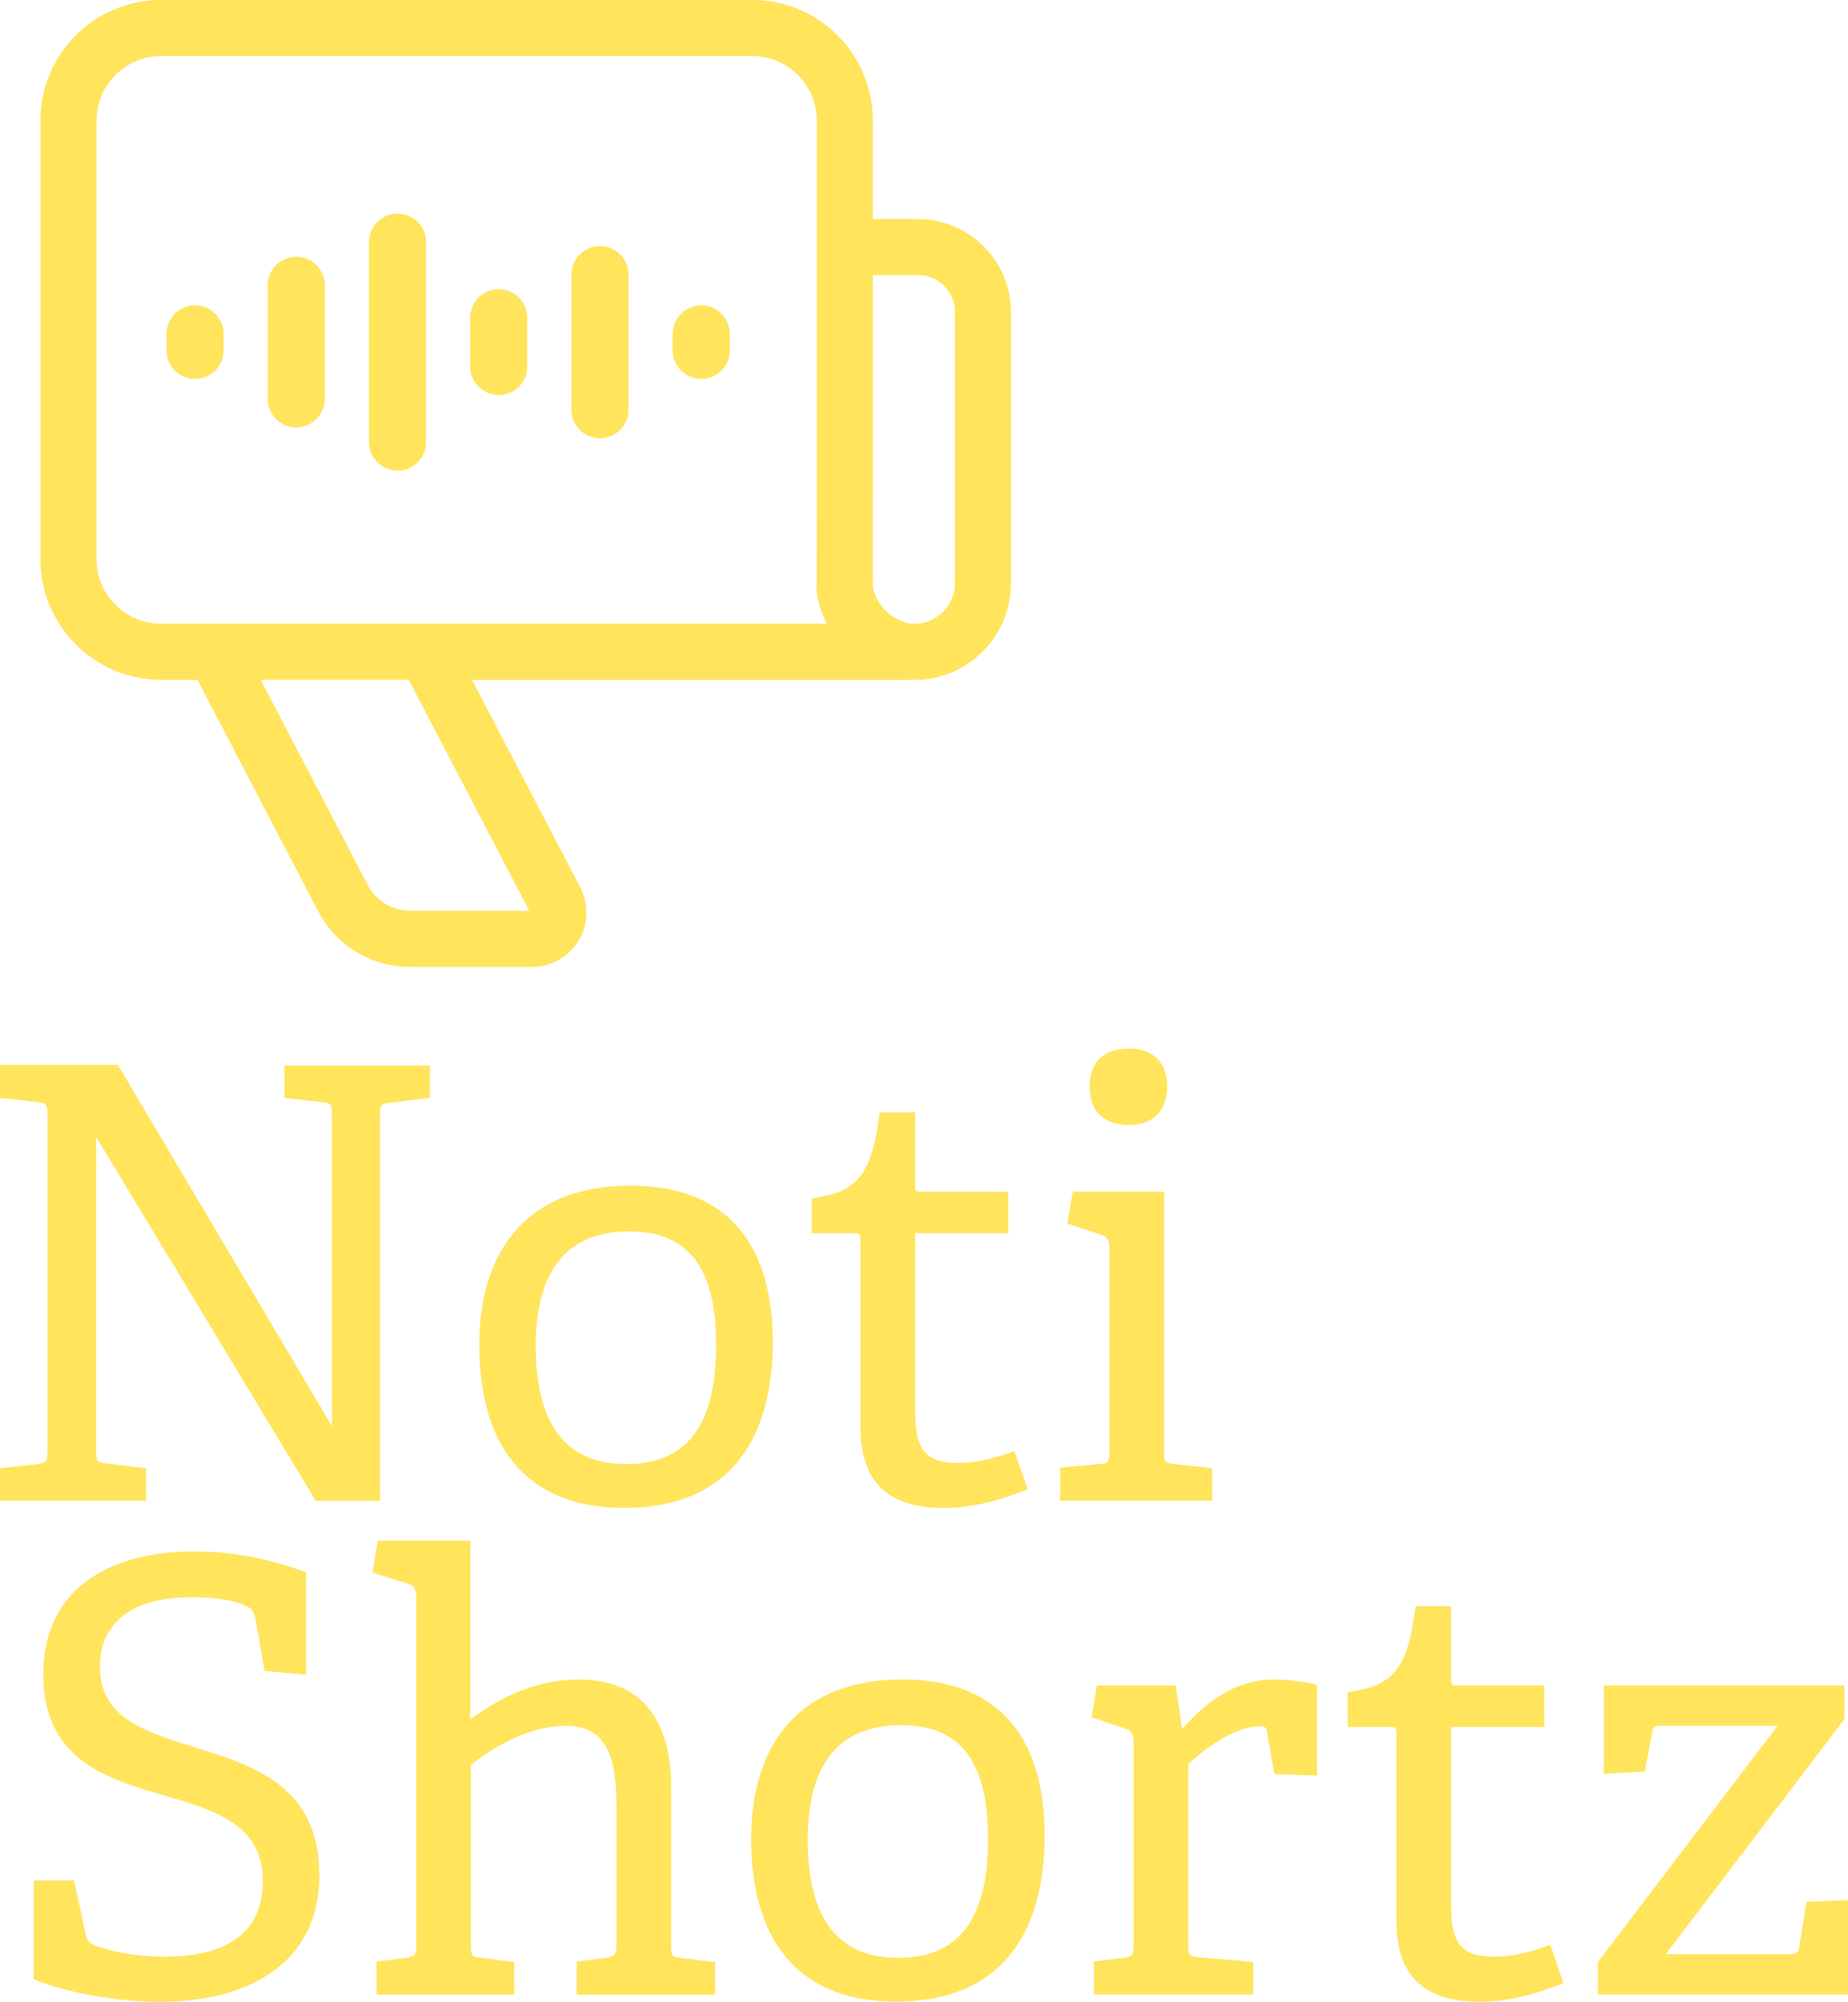 <svg width="121" height="131" viewBox="0 0 121 131" fill="none" xmlns="http://www.w3.org/2000/svg">
<g id="Layer_1" clip-path="url(#clip0_36_86)">
<g id="Group">
<path id="Vector" d="M20.672 98.212L6.299 74.41V94.986C6.299 95.614 6.34 95.694 6.931 95.772L9.568 96.087V98.212H0V96.087L2.479 95.812C3.03 95.735 3.107 95.614 3.107 95.026V72.916C3.107 72.325 3.03 72.167 2.479 72.13L0 71.855V69.69H7.717L21.734 93.334V72.916C21.734 72.325 21.657 72.167 21.102 72.13L18.623 71.855V69.73H28.151V71.855L25.514 72.171C24.922 72.248 24.885 72.329 24.885 72.92V98.22H20.672V98.212Z" fill="#FFE45C"/>
<path id="Vector_2" d="M31.38 88.023C31.38 81.846 34.531 77.596 41.264 77.596C47.997 77.596 50.597 81.883 50.597 87.785C50.597 94.395 47.604 98.682 40.871 98.682C34.138 98.682 31.383 94.274 31.383 88.02L31.38 88.023ZM46.891 88.023C46.891 82.87 44.999 80.587 41.183 80.587C37.367 80.587 35.078 82.87 35.078 88.064C35.078 93.257 37.087 95.816 40.985 95.816C44.882 95.816 46.891 93.415 46.891 88.027V88.023Z" fill="#FFE45C"/>
<path id="Vector_3" d="M67.288 97.467C65.712 98.095 63.824 98.686 61.815 98.686C58.035 98.686 56.342 96.917 56.342 93.375V81.101C56.342 80.866 56.342 80.708 56.026 80.708H53.15V78.425C56.221 78.033 57.088 76.81 57.598 72.799H59.92V77.6C59.92 77.834 59.92 77.992 60.236 77.992H66.024V80.708H59.92V92.314C59.92 94.792 60.511 95.739 62.755 95.739C63.975 95.739 65.356 95.386 66.417 94.953L67.284 97.471L67.288 97.467Z" fill="#FFE45C"/>
<path id="Vector_4" d="M69.415 98.212V96.047L72.012 95.812C72.562 95.772 72.643 95.614 72.643 95.026V81.648C72.643 81.215 72.526 80.939 72.133 80.822L69.888 80.073L70.241 77.988H76.225V95.026C76.225 95.654 76.265 95.735 76.853 95.812L79.373 96.087V98.212H69.411H69.415ZM73.903 73.621C72.291 73.621 71.343 72.718 71.343 71.103C71.343 69.488 72.287 68.625 73.903 68.625C75.519 68.625 76.423 69.532 76.423 71.103C76.423 72.674 75.519 73.621 73.903 73.621Z" fill="#FFE45C"/>
</g>
<g id="Group_2">
<path id="Vector_5" d="M17.33 109.363L16.738 106.019C16.621 105.469 16.503 105.311 16.305 105.194C15.754 104.878 14.612 104.526 12.566 104.526C8.511 104.526 6.542 106.295 6.542 109.088C6.542 112.355 9.377 113.298 12.525 114.281C16.463 115.5 20.911 116.799 20.911 122.701C20.911 128.603 16.107 131.004 10.476 131.004C6.894 131.004 3.427 130.097 2.208 129.51V123.057H4.845L5.594 126.519C5.712 127.029 5.829 127.187 6.38 127.385C6.972 127.583 8.507 128.053 10.792 128.053C14.806 128.053 17.209 126.519 17.209 123.094C17.209 119.67 14.491 118.609 11.42 117.702C7.442 116.52 2.836 115.5 2.836 109.558C2.836 103.931 7.247 101.531 12.72 101.531C16.026 101.531 18.703 102.397 20.044 102.907V109.594L17.326 109.359L17.33 109.363Z" fill="#FFE45C"/>
<path id="Vector_6" d="M37.763 130.53V128.365L39.655 128.13C40.166 128.089 40.364 127.895 40.364 127.344V118.176C40.364 115.265 39.853 112.942 37.058 112.942C34.696 112.942 32.371 114.278 30.836 115.5V127.344C30.836 127.972 30.876 128.053 31.468 128.13L33.672 128.405V130.53H24.654V128.365L26.623 128.13C27.174 128.053 27.255 127.932 27.255 127.344V104.485C27.255 104.052 27.137 103.777 26.744 103.659L24.382 102.91L24.735 100.826H30.799V112.512C32.61 111.213 34.895 109.917 37.885 109.917C42.098 109.917 43.949 112.633 43.949 117.078V127.348C43.949 127.976 43.989 128.056 44.581 128.133L46.825 128.409V130.534H37.771L37.763 130.53Z" fill="#FFE45C"/>
<path id="Vector_7" d="M49.183 120.337C49.183 114.16 52.335 109.91 59.068 109.91C65.8 109.91 68.397 114.197 68.397 120.099C68.397 126.709 65.404 130.996 58.671 130.996C51.938 130.996 49.183 126.588 49.183 120.334V120.337ZM64.695 120.337C64.695 115.184 62.807 112.901 58.987 112.901C55.167 112.901 52.886 115.184 52.886 120.378C52.886 125.571 54.895 128.13 58.792 128.13C62.689 128.13 64.698 125.729 64.698 120.341L64.695 120.337Z" fill="#FFE45C"/>
<path id="Vector_8" d="M71.626 130.53V128.365L73.595 128.13C74.146 128.053 74.227 127.932 74.227 127.344V113.966C74.227 113.533 74.109 113.257 73.716 113.14L71.472 112.391L71.824 110.306H76.981L77.374 113.022L77.492 113.063C78.792 111.606 80.721 109.914 83.398 109.914C84.305 109.914 85.525 110.071 86.234 110.266V116.208L83.439 116.091L82.965 113.375C82.924 113.059 82.847 112.982 82.491 112.982C80.721 112.982 78.711 114.597 77.804 115.46V127.3C77.804 127.928 77.844 128.049 78.436 128.086L82.058 128.401V130.527H71.622L71.626 130.53Z" fill="#FFE45C"/>
<path id="Vector_9" d="M102.377 129.781C100.802 130.409 98.913 131 96.904 131C93.125 131 91.431 129.231 91.431 125.689V113.415C91.431 113.18 91.431 113.022 91.115 113.022H88.239V110.74C91.31 110.347 92.177 109.125 92.688 105.113H95.009V109.914C95.009 110.149 95.009 110.306 95.325 110.306H101.114V113.022H95.009V124.628C95.009 127.106 95.6 128.053 97.845 128.053C99.064 128.053 100.442 127.7 101.507 127.267L102.374 129.785L102.377 129.781Z" fill="#FFE45C"/>
<path id="Vector_10" d="M104.622 130.53V128.405L116.394 112.942H108.6C108.284 112.942 108.207 113.177 108.166 113.452L107.692 115.929L105.015 116.087V110.303H120.765V112.505L109.07 127.888H117.378C117.731 127.888 117.771 127.612 117.812 127.377L118.286 124.467L121.004 124.349V130.527H104.625L104.622 130.53Z" fill="#FFE45C"/>
</g>
<g id="Group_3">
<path id="Vector_11" d="M60.107 14.333H57.15V7.888C57.15 3.538 53.609 -0.004 49.253 -0.004H10.546C6.189 8.28342e-06 2.648 3.538 2.648 7.891V36.601C2.648 40.951 6.189 44.492 10.546 44.492H12.929L20.823 59.618C22.002 61.876 24.316 63.281 26.865 63.281H34.828C36.085 63.281 37.227 62.639 37.877 61.563C38.531 60.488 38.572 59.181 37.991 58.069L30.906 44.496H59.541C59.6 44.496 59.651 44.485 59.71 44.481C59.765 44.485 59.817 44.496 59.872 44.496C63.358 44.496 66.193 41.663 66.193 38.179V20.422C66.193 17.067 63.464 14.34 60.107 14.34V14.333ZM34.652 59.603H26.865C25.69 59.603 24.621 58.958 24.077 57.915L17.069 44.489H26.762L34.652 59.603ZM51.571 40.818H10.546C8.217 40.818 6.321 38.925 6.321 36.597V7.891C6.321 5.564 8.217 3.67 10.546 3.67H49.257C51.585 3.67 53.481 5.564 53.481 7.891V30.806L53.473 38.602C53.473 38.704 53.481 38.803 53.499 38.906C53.613 39.585 53.83 40.227 54.131 40.822H51.578L51.571 40.818ZM62.52 38.172C62.52 39.633 61.334 40.818 59.872 40.818C59.831 40.818 59.795 40.826 59.758 40.83C58.469 40.668 57.415 39.692 57.146 38.429L57.154 30.802V18H60.111C61.44 18 62.524 19.082 62.524 20.411V38.168L62.52 38.172Z" fill="#FFE45C"/>
<path id="Vector_12" d="M45.914 19.985C44.882 19.985 44.044 20.822 44.044 21.854V22.929C44.044 23.96 44.882 24.797 45.914 24.797C46.946 24.797 47.784 23.96 47.784 22.929V21.854C47.784 20.822 46.946 19.985 45.914 19.985Z" fill="#FFE45C"/>
<path id="Vector_13" d="M39.284 16.098C38.252 16.098 37.414 16.935 37.414 17.967V26.816C37.414 27.847 38.252 28.684 39.284 28.684C40.316 28.684 41.154 27.847 41.154 26.816V17.967C41.154 16.935 40.316 16.098 39.284 16.098Z" fill="#FFE45C"/>
<path id="Vector_14" d="M32.654 18.925C31.622 18.925 30.784 19.761 30.784 20.793V23.986C30.784 25.017 31.622 25.854 32.654 25.854C33.686 25.854 34.524 25.017 34.524 23.986V20.793C34.524 19.761 33.686 18.925 32.654 18.925Z" fill="#FFE45C"/>
<path id="Vector_15" d="M26.028 13.977C24.996 13.977 24.158 14.814 24.158 15.845V28.934C24.158 29.965 24.996 30.802 26.028 30.802C27.06 30.802 27.897 29.965 27.897 28.934V15.845C27.897 14.814 27.06 13.977 26.028 13.977Z" fill="#FFE45C"/>
<path id="Vector_16" d="M19.398 16.803C18.366 16.803 17.528 17.64 17.528 18.671V26.104C17.528 27.135 18.366 27.972 19.398 27.972C20.43 27.972 21.267 27.135 21.267 26.104V18.671C21.267 17.64 20.43 16.803 19.398 16.803Z" fill="#FFE45C"/>
<path id="Vector_17" d="M12.771 19.985C11.739 19.985 10.902 20.822 10.902 21.854V22.929C10.902 23.96 11.739 24.797 12.771 24.797C13.804 24.797 14.641 23.96 14.641 22.929V21.854C14.641 20.822 13.804 19.985 12.771 19.985Z" fill="#FFE45C"/>
</g>
</g>
<defs>
<clipPath id="clip0_36_86">
<rect width="121" height="131" fill="white"/>
</clipPath>
</defs>
</svg>
